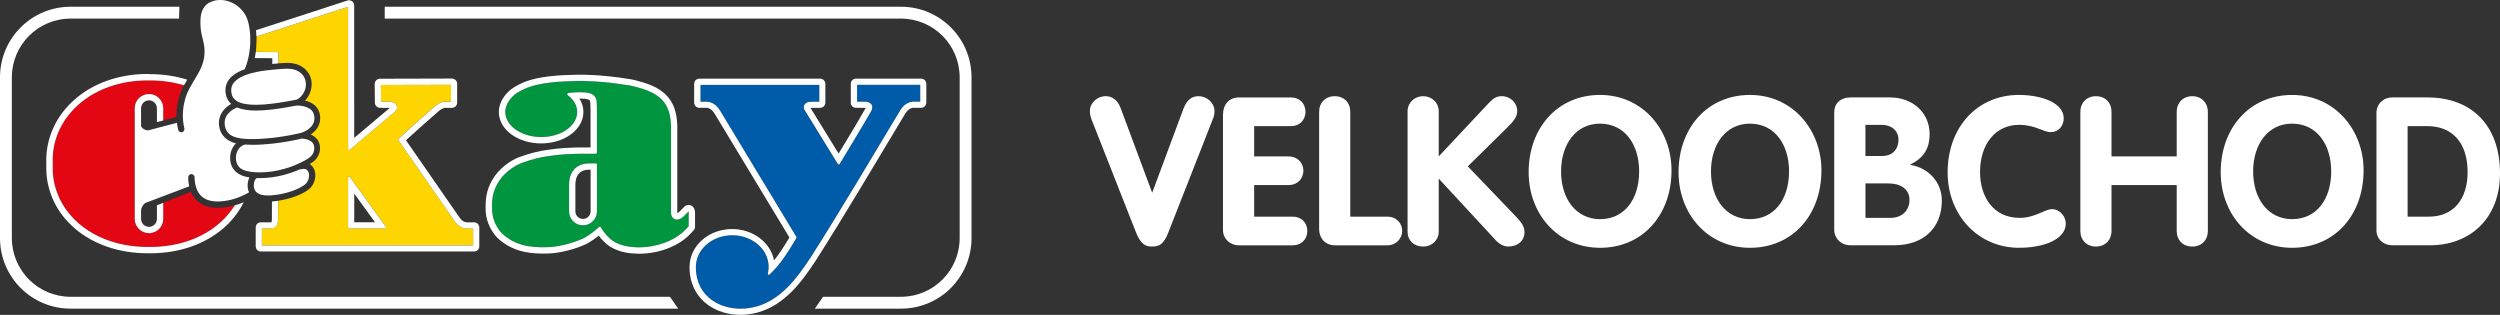 <?xml version="1.0" encoding="UTF-8"?>
<svg id="Vrstva_2" xmlns="http://www.w3.org/2000/svg" viewBox="0 0 866.86 109.18">
  <rect x="0" y="0" width="866.86" height="109.18" fill="#333333" stroke="none"/>
  <defs>
    <style>
      .cls-1 {
        fill: #fff;
      }

      .cls-2 {
        fill: #e30613;
      }

      .cls-3 {
        fill: #009640;
      }

      .cls-4 {
        fill: #005ca9;
      }

      .cls-5 {
        fill: #ffd500;
      }
    </style>
  </defs>
  <g id="Vrstva_1-2" data-name="Vrstva_1">
    <g>
      <g>
        <path class="cls-3" d="M238.8,73.5c-.01-.07-.03-.14-.05-.19-.06.06-.14.15-.23.23-.34.35-.84.87-1.37,1.38-.02.02-.03.03-.05.05-.08.08-.15.15-.23.23,0,0,0,0,0,0,0,0,0,0,0,0-.04.04-.09.07-.14.08-.24.21-.49.38-.74.51-.4.21-.82.32-1.23.32-.14,0-.28-.01-.42-.04-.59-.12-1.09-.5-1.39-1.08-.15-.3-.26-.65-.28-1.04v-30.58c-.07-1.29-.19-2.56-.5-3.83-.18-.74-.43-1.48-.77-2.23-1.04-2.23-2.63-3.71-4.52-4.79-1.37-.78-2.89-1.37-4.49-1.87-1.12-.32-2.2-.64-3.28-.88-.34-.07-.68-.14-1.02-.2-1.55-.25-3.1-.47-4.65-.67-1.59-.2-3.18-.37-4.77-.51-1.89-.16-3.77-.26-5.65-.3-.1,0-.2,0-.29-.01-.08,0-.16,0-.23-.01h-1.18s-.08,0-.12,0c-.02,0-.04,0-.06,0h-1.05c-3.18.06-6.35.17-9.51.57-1.37.18-2.74.38-4.12.68-1.24.27-2.47.62-3.7,1.1-.36.14-1.12.47-1.96.9-.67.34-1.38.74-1.96,1.16,0,0-.02.01-.02.02,0,0-.02.01-.02.02-.08.06-.16.11-.23.17-.75.6-1.38,1.26-1.9,2.01h0c-.09.12-.17.24-.25.37-.03.04-.04.06-.05.06h0s-.02.03-.03.05c-.07.1-.14.2-.2.29-.02.02-.03.04-.04.07-.05.07-.09.15-.13.24-.05.11-.11.24-.16.4-.39.84-.61,1.72-.61,2.63,0,1.22.36,2.39,1.03,3.46.62.99,1.49,1.89,2.58,2.66.95.67,2.07,1.24,3.3,1.67,1.67.59,3.56.92,5.57.92,2.15,0,4.18-.38,5.94-1.05,1.08-.41,2.07-.93,2.93-1.54,1.22-.87,2.17-1.9,2.79-3.03.36-.67.61-1.37.73-2.1.05-.32.08-.65.08-.98,0-.47-.06-.92-.16-1.37-.11-.49-.29-.97-.52-1.44-.57-1.14-1.47-2.17-2.63-3.06-.09-.07-.14-.17-.15-.27,0,0,0-.02,0-.03,0,0,0,0,0,0,0-.04,0-.07.01-.11,0-.03.02-.06.04-.09.02-.03.04-.06.07-.09,0,0,0-.01.01-.02,0,0,0,0,.01,0,.05-.05.12-.08.19-.09.05,0,.1-.02.15-.02.23-.03.39-.05.39-.05.29-.03.93-.1,1.72-.15.54-.03,1.14-.06,1.78-.06s1.24.02,1.85.08c.61.06,1.19.16,1.72.32.29.09.54.2.76.33,1.36.78,1.53,2.2,1.55,3.23,0,.09,0,.18,0,.26.02.67.03,1.04.04,1.43,0,.19,0,.39,0,.62v14.66c0,.07-.03.14-.06.2-.02.03-.03.06-.06.08-.01.02-.03.02-.05.03-.07.05-.15.08-.23.08-1.17,0-2.35,0-3.52,0-2.35,0-4.72.02-7.08.19-1.69.1-3.41.29-5.12.54-.28.04-.56.08-.84.12-2.34.3-5.57,1.03-9.24,2.39-.91.34-2.03.91-3.18,1.7-1.85,1.26-3.78,3.07-5.03,5.3-1.56,2.78-1.98,4.83-1.99,8.42v.1s0,.1,0,.15c0,.51.03,1.02.09,1.53.21,1.79.78,3.59,1.94,5.38.21.34.43.63.65.93.59.75,1.34,1.45,2.31,2.16.44.32.93.65,1.48,1,.58.34,1.18.63,1.77.88.2.09.41.17.61.25.55.22,1.11.4,1.65.57,1.41.39,2.84.6,4.29.72.72.06,1.43.09,2.15.11.71,0,1.42,0,2.1-.02.41,0,.81-.02,1.2-.04,1.73-.12,3.8-.5,5.85-1.04,1.94-.51,3.87-1.17,5.47-1.92.05-.02.09-.04.13-.06,0,0,.02,0,.03-.01.15-.08.29-.16.43-.23.18-.1.36-.2.51-.3,1.56-.95,3.06-2.08,4.46-3.39.07-.07.17-.11.27-.11.02,0,.04,0,.06,0h0c.12.02.22.08.28.18h0c1.17,1.96,2.6,3.66,4.34,4.82.46.3.95.56,1.44.78.4.18.8.34,1.21.48,1.97.66,4.09.87,6.18.91,2.98,0,6.02-.52,8.83-1.54,1.02-.37,2.02-.81,2.96-1.31.55-.29,1.15-.64,1.75-1.05,0,0,.02-.01.02-.02,0,0,.01,0,.02-.01,1.38-.91,2.62-2.1,3.76-3.42v-4.73c0-.07,0-.14-.02-.2M206.99,73.28c0,2.67-2.16,4.83-4.83,4.83-.33,0-.66-.03-.98-.1-.06-.01-.11-.03-.17-.04-.1-.02-.2-.05-.29-.08-.86-.27-1.62-.77-2.19-1.43-.75-.85-1.2-1.96-1.2-3.18v-9.13c0-2.92.99-4.83,2.34-5.97.22-.19.46-.35.7-.5,1.19-.74,2.51-1.01,3.59-1.01l2.65-.03c.1,0,.2.04.28.11.03.03.05.07.07.11.03.05.04.11.04.18v16.23ZM208,36.92h.06-.06Z"/>
        <polygon class="cls-3" points="238.75 73.13 238.75 73.13 238.6 72.99 238.64 73.03 238.75 73.13"/>
        <path class="cls-2" d="M78.01,71.89c-.88.11-1.73.17-2.53.17-2.9,0-5.23-.75-6.95-2.25-1.09-.95-1.83-2.1-2.33-3.3l-9.61,3.82v5.58c0,2.72-2.21,4.94-4.94,4.94-2.73,0-4.94-2.22-4.94-4.94v-38.37c0-2.73,2.21-4.94,4.94-4.94s4.94,2.21,4.94,4.94v4.23l4.57-1.22s.01,0,.03,0c-.02-.95.02-1.92.13-2.9.31-2.87,1.17-5.66,2.48-8.06.01-.02.02-.04.03-.06-3.58-1.08-7.5-1.67-11.7-1.68-.11,0-.23,0-.35,0h-.24c-.12,0-.23,0-.35,0-4.81,0-9.26.78-13.24,2.18-3.53,1.24-6.68,2.97-9.38,5.09,0,0,0,0-.01,0-.12.1-.25.19-.37.29-.15.12-.3.25-.45.38,0,0-.02.02-.03.03-.18.15-.35.3-.52.45l-.02.02-.22.2-.05.05c-.07.07-.15.13-.22.2,0,0-.02.02-.03.02-.08.08-.16.15-.24.23l-.04.04c-.06.06-.13.12-.19.19-.02.02-.04.04-.07.06-.06.06-.12.12-.18.18-.02.02-.03.03-.05.05-.07.08-.15.15-.22.23l-.06.06c-.06.06-.11.11-.16.17-.03.03-.05.05-.08.08-.05.06-.1.11-.15.16-.02.02-.04.05-.07.07-.07.07-.14.15-.2.22-.02.03-.05.05-.07.08-.05.05-.09.1-.14.16l-.09.1s-.09.1-.13.15c-.03.03-.05.06-.08.09-.06.07-.13.15-.19.22l-.08.1s-.08.1-.12.14c-.03.04-.06.07-.09.11-.04.05-.07.09-.11.14-.03.04-.06.07-.09.11-.06.07-.11.15-.17.22-.03.04-.06.07-.09.11-.03.04-.07.09-.1.13l-.09.12s-.06.08-.09.13c-.03.04-.06.08-.09.12-.05.07-.11.15-.16.22-.03.04-.06.08-.09.13-.03.04-.06.08-.09.12-.03.04-.06.09-.09.13-.03.04-.06.08-.08.12-.03.04-.06.09-.09.13-.04.06-.08.11-.11.17-.04.06-.08.13-.12.19-.02.04-.05.08-.08.12-.03.05-.06.09-.09.14-.02.04-.05.08-.07.12-.03.05-.06.1-.09.14-.03.05-.06.09-.08.14-.05.08-.09.16-.14.23-.02.04-.04.08-.07.12l-.09.15s-.04.08-.06.12c-.03.05-.06.1-.08.15-.02.04-.05.08-.07.12-.05.08-.09.17-.14.25-.02.04-.04.08-.06.12-.03.05-.05.1-.08.15-.02.04-.04.08-.06.12-.02.05-.05.1-.08.15-.02.04-.04.09-.07.13-.04.08-.08.17-.12.25-.02.04-.04.08-.06.12-.02.05-.05.1-.07.15-.02.04-.04.08-.06.13-.02.05-.05.1-.07.15-.02.05-.04.1-.07.15-.03.08-.07.16-.1.24-.02.04-.04.09-.06.13-.02.05-.04.1-.06.15-.02.05-.04.09-.06.13-.02.05-.04.1-.06.15-.02.06-.05.12-.07.17-.03.07-.06.14-.08.21-.02.05-.04.1-.06.15-.02.05-.04.1-.05.14-.02.05-.04.1-.05.15-.02.05-.03.09-.05.14l-.07.2c-.02.06-.04.12-.06.18-.02.06-.04.11-.06.17-.02.05-.03.09-.05.14-.02.05-.04.11-.05.16l-.04.13c-.03.08-.05.16-.07.24-.01.05-.03.09-.04.14-.02.06-.04.13-.06.19-.01.04-.02.09-.04.13-.02.06-.03.12-.05.18-.01.04-.02.08-.03.12-.02.09-.05.18-.07.27l-.02.09c-.02.07-.04.15-.06.22,0,.04-.02.08-.03.12-.02.06-.03.13-.05.2,0,.04-.02.07-.02.11-.02.1-.04.19-.06.29,0,.02,0,.04-.01.05-.02.08-.03.17-.05.25,0,.03-.01.07-.02.1-.02.07-.03.15-.04.22,0,.03-.01.06-.02.09-.02.1-.04.2-.06.31,0,0,0,.01,0,.02-.02.1-.03.19-.05.29,0,.03,0,.06-.01.09-.01.08-.02.16-.04.24,0,.03,0,.05-.01.08-.03.21-.06.42-.08.64,0,.02,0,.05,0,.07,0,.09-.02.18-.03.27,0,.02,0,.04,0,.06-.02.22-.04.44-.06.66,0,.02,0,.03,0,.05,0,.1-.01.19-.02.29,0,.02,0,.03,0,.05-.01.23-.02.45-.03.68,0,.01,0,.02,0,.03,0,.11,0,.21,0,.32v.03c0,.11,0,.23,0,.35,0,.11,0,.22,0,.33,0,.31.01.63.03.96-.02.32-.02.63-.03.94,0,.1,0,.21,0,.31,0,.83.04,1.65.13,2.47h0c.01.11.02.22.03.33,0,0,0,.01,0,.02.01.1.02.21.04.31,0,.01,0,.02,0,.04.01.1.03.2.04.3,0,.02,0,.03,0,.05.01.09.03.19.04.28,0,.02,0,.04,0,.06l.05.27s0,.05.01.08c.02.09.03.17.05.26,0,.03,0,.06.02.08.02.08.03.17.05.25,0,.03.01.06.02.09.02.08.03.16.05.24,0,.03.02.07.02.1.02.08.03.15.05.23l.02.11c.02.07.03.15.05.22,0,.04.02.08.03.12.02.07.04.14.06.22,0,.04.02.08.03.12.02.07.04.14.06.21.01.04.02.09.03.13.02.07.04.13.06.2.01.04.02.09.04.13.02.06.04.13.06.19.02.05.03.09.04.14.02.06.04.12.06.19.02.05.03.1.05.15.02.06.04.12.06.18.02.05.03.1.05.15.02.06.04.12.06.18.02.05.04.1.05.15.02.06.04.11.06.17l.06.16c.02.05.04.11.06.16s.04.11.06.16c.02.05.04.11.06.16.02.05.04.11.07.16.02.05.04.1.06.15.02.06.05.11.07.17.02.05.04.1.06.15.02.06.05.11.07.17.02.05.04.1.06.15.02.06.05.11.08.17.02.05.04.1.06.14.03.06.05.11.08.17.02.05.04.09.06.14.03.06.06.11.08.17l.04.09c4.79,9.75,15.99,16.53,30.43,16.54.15,0,.31,0,.46,0h.01c.15,0,.31,0,.46,0,13.37,0,23.96-5.82,29.25-14.41-1.03.29-2.16.53-3.37.69"/>
        <path class="cls-5" d="M161.85,79.23c-.42,0-2.72-.15-4.4-2.81-.01-.02-.02-.03-.03-.04l-19.28-27.8c-.1-.14-.08-.32.04-.44,0,0,5.65-5.26,12.45-11.13h0s0-.01.01-.02c1.15-1.02,2.17-1.44,2.83-1.62.44-.11.71-.12.75-.12h2.17v-5.88h-2.11s-.01,0-.02,0c-.01,0-.03,0-.04,0l-15.77.04-6.37.02.05,5.84s0,0,.01,0c.01,0,.02,0,.03,0,.23,0,.57,0,.95,0,.46,0,.99,0,1.52,0,.11,0,.22,0,.36,0,1.07,0,1.86.3,2.33.91.22.3.34.67.34,1.05,0,.46-.17.95-.57,1.34,0,0-.02.02-.02.02-.01.01-.02.02-.04.04-.58.49-1.26,1.07-2.08,1.76-2.69,2.27-6.86,5.78-13.7,11.54-.02.02-.05.04-.08.05-.01,0-.02,0-.04.01-.02,0-.03.01-.05.01,0,0-.02,0-.03,0-.05,0-.11,0-.16-.03-.09-.04-.16-.12-.18-.21,0-.03,0-.05,0-.08,0,0,0,0,0-.01h0V2.34l-7.22,2.35h0l-13.36,4.35h0s-.25.08-.64.21c-.18.06-.4.13-.64.21-.13.04-.27.09-.42.14-.11.03-.23.07-.35.11-.35.11-.74.24-1.14.37-.27.09-.55.18-.83.27-.42.14-.86.28-1.31.42-.41.13-.82.26-1.23.4-.59.19-1.17.38-1.72.56-.15.05-.3.1-.45.14-.19.06-.37.12-.54.18-.3.1-.58.19-.85.27-.13.04-.25.08-.37.12-.2.07-.39.13-.57.18-.03.01-.07.02-.1.03.01.34-.07,3.94-.26,5.33,1.75,0,6.75.06,6.8.06h1.06s0,3.92,0,3.92c1.01-.08,2.05-.14,2.98-.14.58,0,1.12.02,1.61.08,3.44.38,6.73,2.92,6.9,6.99,0,.11,0,.22,0,.33-.03,2.42-1.06,4.36-2.32,5.66.46.11.96.26,1.46.46,1.68.67,3.49,2.17,3.77,4.79.03.28.05.56.05.83,0,2.58-1.49,4.38-2.94,5.43-.13.09-.26.18-.38.26,1.46.58,3.14,1.93,3.25,4.33.01.13.01.25.01.37,0,2.24-1.13,3.7-2.11,4.56.01.01-1.02.7-1.46,1,.63.38,1.14.94,1.49,1.68.51,1.08.6,2.47.26,3.8-.36,1.39-1.14,2.59-2.21,3.37-2.22,1.63-5.03,2.6-7,3.13-1.14.3-2.32.54-3.48.72v.25h0l-.02,5.09h0v1.23s-.01.04-.02.06c0,0,0,.02,0,.03,0,.18-.02.35-.03.52-.04.39-.12.74-.26,1.06-.08.19-.19.36-.32.52-.16.19-.36.35-.59.48-.42.23-.94.34-1.56.34-.37,0-.74,0-1.11,0h-1.04c-.27,0-.51,0-.68,0v5.86h73.26s0-5.85,0-5.85h-2.22ZM133.84,79.02s-.06.08-.1.11c-.06.04-.13.07-.2.07-3.34,0-9.5,0-12.5,0-.09,0-.17-.04-.24-.1-.05-.05-.07-.11-.08-.18,0-.02-.01-.04-.01-.06h0v-17.3c0-.14.09-.28.23-.32.14-.04.29,0,.38.13l12.5,17.3c.05.07.07.15.06.23,0,.04-.01.08-.03.12"/>
        <path class="cls-4" d="M319.06,29.41h-21.91v5.87h0c.22,0,.53,0,.89,0,.54,0,1.18,0,1.79,0,1.34,0,2.42.57,2.56,1.67,0,0,0,0,0,0,0,.06.01.13.01.2,0,0,0,.02,0,.03h0c0,.38-.11.79-.32,1.26t0,0c-.03.05-.06.11-.09.16-.01.02-.03.05-.04.07l-.02.03c-.67,1.2-1.64,2.86-2.73,4.7-3.46,5.85-8.13,13.47-8.13,13.47-.06.1-.17.16-.29.16-.1,0-.19-.05-.26-.12-.01-.01-.02-.02-.03-.04l-5.73-9.3-5.97-9.69-.04-.09c-.04-.18-.06-.35-.07-.52,0-.03,0-.06,0-.09h0c0-.46.15-.84.42-1.14.46-.51,1.24-.77,2.15-.77.61,0,1.26,0,1.8,0,.4,0,.78,0,1.01,0v-5.86h-41.22v5.85h2.29c.28,0,.98.08,1.81.48.8.39,1.72,1.08,2.52,2.33.02.02.04.04.05.06,0,0,0,0,0,0l7.91,13.1,18.7,30.94c.03.05.05.11.05.18,0,.06-.02.12-.05.17-2.65,4.4-5.43,9.11-9.36,12.69-.11.1-.27.11-.4.04-.13-.08-.19-.23-.15-.37.03-.11.05-.21.07-.32.14-.66.23-1.33.23-2.02,0-1.66-.44-3.24-1.2-4.66-.01-.03-.03-.05-.04-.08-.01-.03-.03-.05-.04-.08-1.23-2.18-3.27-3.97-5.79-5.04-1.67-.71-3.56-1.12-5.55-1.12-7.01,0-12.62,4.95-12.63,10.98,0,.04.01.13.01.25v.21c0,.33.01.66.04,1,.02.29.05.59.09.89.3,2.26,1.07,4.21,2.17,5.85.61.9,1.32,1.71,2.12,2.42,2.66,2.37,6.25,3.66,10.06,3.86.34.02.69.03,1.04.03h.03c1.76,0,3.55-.24,5.28-.71,8.74-2.4,14.28-9.94,19.06-17.23,9.28-14.51,22.16-36.17,31.04-50.99,1.1-1.78,2.47-2.46,3.41-2.71.5-.14.88-.16,1.03-.15h2.42v-5.85Z"/>
        <path class="cls-1" d="M285.78,36.78s-.02.01-.02.02c0,0,0,0,0,0,.01,0,.02-.02.03-.03"/>
        <path class="cls-1" d="M286.03,36.42s0,0,0-.01c0,0,0,.01-.01.02-.01.02-.02.04-.03.07,0-.03.02-.05.04-.07"/>
        <path class="cls-1" d="M314.03,39.22c1.21-1.92,2.56-1.8,2.61-1.84h0s.05,0,.05,0h2.7c.47,0,.93-.19,1.27-.53.33-.34.53-.79.53-1.27v-6.52c0-.47-.19-.93-.53-1.27-.34-.33-.8-.52-1.27-.52h-22.59c-.47,0-.94.19-1.27.52-.33.34-.52.8-.52,1.27v6.29c-.01.08-.02.16-.02.23,0,.68.37,1.14.58,1.32.44.36.58.35.7.4.36.09.34.06.42.07.31.02.71.02,1.34.02.54,0,1.19,0,1.8,0,.14,0,.27,0,.36.02,0,.01-.01.03-.02.04-1.31,2.37-4.03,6.93-6.42,10.89-1.12,1.86-2.17,3.58-2.97,4.9l-9.76-15.85c.07,0,.15-.01.23,0,.6,0,1.24,0,1.8,0,.39,0,.73,0,.99,0,.13,0,.24,0,.34,0,.05,0,.1,0,.19-.01.01,0,.02,0,.03,0h-.04c.15-.01.29-.05.43-.1-.02.01-.04.02-.06.03.06-.02.14-.05.26-.11.08-.04.18-.09.31-.2.08-.06.15-.13.21-.2.09-.09.18-.22.27-.38.13-.26.21-.54.21-.84v-6.52c0-.47-.19-.93-.53-1.27-.33-.33-.8-.52-1.27-.52h-41.89c-.48,0-.94.19-1.27.52-.33.34-.53.8-.53,1.27v6.52c0,.47.19.94.53,1.27.33.34.8.53,1.27.53h2.61c.11.03,1.39,0,2.56,1.86.03.05.07.1.11.15l25.95,42.95c-1.66,2.76-3.37,5.52-5.33,7.96-1.21-6.31-7.38-10.88-14.54-10.89-7.98.01-14.72,5.67-14.76,13.11,0,.13,0,.22,0,.26h0c0,.07,0,.13,0,.19,0,.69.04,1.42.15,2.18.6,4.58,2.95,8.19,6.17,10.52,3.21,2.35,7.24,3.49,11.34,3.49,1.96,0,3.94-.26,5.87-.78,9.68-2.7,15.46-10.81,20.29-18.12,9.32-14.59,22.2-36.25,31.09-51.06M262.11,106.34c-1.74.47-3.52.7-5.28.71h-.02c-.35,0-.7-.01-1.04-.03-3.81-.2-7.4-1.5-10.06-3.86-.8-.71-1.51-1.52-2.12-2.42-1.11-1.63-1.87-3.58-2.17-5.85-.04-.3-.07-.6-.09-.89-.02-.34-.04-.68-.04-1v-.21c0-.12-.01-.2-.01-.25.01-6.03,5.62-10.98,12.63-10.98,2,0,3.88.4,5.55,1.12,2.52,1.08,4.56,2.86,5.79,5.04.01.03.03.05.04.08.02.03.03.05.04.08.77,1.42,1.2,3,1.2,4.66,0,.69-.08,1.37-.23,2.02-.02.11-.04.21-.07.32-.04.15.03.29.15.37.13.08.29.06.4-.04,3.93-3.57,6.71-8.28,9.37-12.69.03-.05.05-.11.05-.17s-.02-.12-.05-.17l-18.7-30.94-7.91-13.1s0,0,0,0c-.01-.02-.03-.05-.05-.06-.79-1.25-1.71-1.95-2.51-2.33-.83-.4-1.53-.47-1.81-.48h-2.29v-5.85h41.22v5.86h0c-.24,0-.61.01-1.01.01-.55,0-1.2,0-1.8,0-.91,0-1.7.26-2.15.77-.26.3-.42.67-.42,1.13,0,.03,0,.06,0,.09,0,.17.03.34.07.52l.04.09,5.97,9.69,5.73,9.3s.02.02.03.03c.06.08.16.12.26.12.12,0,.23-.06.29-.16,0,0,4.66-7.61,8.12-13.47,1.09-1.84,2.06-3.5,2.73-4.7l.02-.03s.03-.05.04-.07c.03-.05.06-.11.09-.16.21-.47.32-.88.32-1.26,0-.01,0-.02,0-.03,0-.07,0-.13-.01-.2,0,0,0,0,0,0-.14-1.1-1.22-1.67-2.56-1.67-.62,0-1.26,0-1.79,0-.36,0-.67,0-.89,0h0s0,0,0,0v-5.87h0s21.91,0,21.91,0h0v5.85h-2.42c-.15,0-.53.02-1.03.15-.94.26-2.31.94-3.41,2.72-8.88,14.81-21.76,36.47-31.04,50.99-4.78,7.28-10.32,14.83-19.06,17.23"/>
        <path class="cls-1" d="M284.68,37.37c.08,0,.18-.03.3-.06-.05.01-.1.02-.13.03-.08.02-.13.03-.17.03"/>
        <path class="cls-1" d="M312.42,2.34h-179.02v4.11h179.02c11.24.02,20.32,9.11,20.34,20.35v55.76c-.02,11.24-9.11,20.33-20.35,20.35h-27.01l-2.86,4.11h29.88c13.51,0,24.45-10.95,24.45-24.46V26.8c0-13.51-10.94-24.46-24.45-24.46"/>
        <path class="cls-1" d="M24.46,102.91c-11.24-.02-20.33-9.11-20.35-20.35V26.8c.02-11.24,9.11-20.34,20.35-20.35h37.63l.12-4.11H24.46C10.95,2.34,0,13.29,0,26.8v55.76c0,13.51,10.95,24.46,24.46,24.46h210.7l-2.85-4.11H24.46Z"/>
        <path class="cls-1" d="M206.87,56.76c-.08-.08-.18-.11-.28-.11l-2.65.03c-1.08,0-2.4.27-3.59,1.01-.24.15-.47.31-.7.5-1.34,1.14-2.34,3.05-2.33,5.97v9.13c0,1.22.46,2.33,1.2,3.18.58.66,1.33,1.17,2.19,1.43.1.03.19.05.29.07.06.01.11.03.17.04.32.06.64.1.98.1,2.67,0,4.83-2.17,4.83-4.83v-16.23c0-.06-.02-.12-.04-.18-.02-.04-.04-.08-.07-.11M199.51,73.28v-9.13c.02-2.45.75-3.58,1.56-4.3.81-.71,1.96-.99,2.85-.99h.87s0,14.41,0,14.41c0,1.46-1.18,2.64-2.64,2.65-1.46,0-2.64-1.19-2.65-2.65"/>
        <path class="cls-1" d="M241,78.58v-4.87c0-.51-.09-.99-.36-1.49-.24-.45-.79-1.14-1.88-1.17-.65,0-1.25.34-1.55.71-.21.23-.91.94-1.61,1.63-.09.06-.17.13-.26.2-.22.21-.4.29-.5.33,0-.01,0-.03,0-.04v-30.61c-.12-2.11-.36-4.43-1.46-6.85-2.19-4.68-6.41-6.62-10.36-7.84-1.5-.43-2.98-.88-4.6-1.14-5.08-.82-10.24-1.4-15.38-1.51-.11,0-.28-.02-.52-.02h-2.46c-3.24.06-6.49.17-9.78.58-2.65.35-5.48.79-8.34,1.92-.83.34-3.08,1.29-4.75,2.58-.91.71-1.7,1.54-2.35,2.47-.07.1-.15.22-.25.37-.01.02-.03.04-.05.07h0c-.08.12-.19.27-.31.46-.24.36-.38.71-.49,1.01-.47,1.05-.77,2.22-.77,3.46,0,3.23,1.86,6.02,4.53,7.9,2.68,1.89,6.24,2.99,10.13,3,3.9,0,7.46-1.11,10.14-3,2.66-1.88,4.52-4.67,4.53-7.9,0-1.7-.52-3.28-1.4-4.66.04,0,.09,0,.13,0,1.11,0,2.27.1,2.91.31.53.19.5.26.6.42.09.17.16.58.18,1.15.04,1.18.05,1.45.05,2.21v12.86c-.57,0-1.15,0-1.72,0-2.37,0-4.79.02-7.23.19-2.03.12-4.12.37-6.14.68-2.48.32-5.85,1.09-9.67,2.5-2.85,1.08-6.93,3.73-9.36,7.98-1.74,3.05-2.29,5.76-2.27,9.49,0,.06,0,.15,0,.26,0,2.62.65,5.43,2.38,8.08.25.41.52.77.74,1.06,1.1,1.41,2.52,2.54,4.39,3.7l.05.03c1.51.87,3.05,1.46,4.49,1.9,2.42.68,4.77.86,7.04.93,1.18,0,2.34,0,3.49-.06,3.75-.27,8.5-1.49,12.11-3.15.06-.03.14-.07.25-.12.36-.2.73-.39,1.11-.63,1.08-.66,2.15-1.41,3.19-2.25,1.07,1.44,2.33,2.74,3.83,3.74,3.19,2.04,6.77,2.46,10,2.53,4.44,0,8.95-1.02,12.86-3.1.61-.33,1.29-.72,1.97-1.18,1.64-1.08,3.05-2.47,4.31-3.94.28-.33.43-.74.43-1.16M238.77,73.13h0s-.13-.11-.13-.11l-.04-.04-.04-.04.21.19ZM238.81,78.43h0c-1.14,1.32-2.38,2.51-3.76,3.42,0,0-.01,0-.02.01l-.02.02c-.61.41-1.21.76-1.75,1.05-.95.5-1.94.94-2.96,1.31-2.81,1.02-5.85,1.54-8.83,1.54-2.09-.04-4.21-.25-6.18-.91-.41-.14-.82-.3-1.21-.48-.5-.23-.98-.48-1.44-.78-1.74-1.16-3.17-2.86-4.34-4.81,0,0,0,0,0,0-.06-.1-.16-.17-.28-.18-.02,0-.04,0-.06,0-.1,0-.19.04-.26.11-1.39,1.3-2.9,2.44-4.46,3.39-.15.1-.33.2-.51.3-.14.08-.28.15-.43.23,0,0-.02,0-.03.01-.04.02-.08.04-.13.06-1.6.74-3.53,1.4-5.47,1.92-2.05.54-4.12.92-5.85,1.04-.39.02-.8.03-1.2.04-.69.01-1.39.02-2.1.02-.72-.02-1.44-.06-2.15-.11-1.45-.12-2.89-.33-4.29-.72-.54-.17-1.1-.36-1.65-.57-.2-.08-.41-.16-.61-.25-.6-.26-1.19-.55-1.77-.88-.55-.34-1.03-.67-1.48-1-.97-.71-1.72-1.41-2.31-2.16-.22-.29-.44-.59-.65-.93-1.16-1.79-1.73-3.59-1.94-5.38-.06-.51-.09-1.02-.09-1.53,0-.05,0-.1,0-.15,0-.03,0-.06,0-.1,0-3.59.43-5.63,1.99-8.42,1.25-2.23,3.18-4.03,5.03-5.3,1.15-.78,2.27-1.36,3.18-1.7,3.67-1.36,6.9-2.09,9.24-2.39.28-.04.56-.08.84-.12,1.71-.24,3.43-.44,5.12-.54,2.36-.16,4.72-.19,7.08-.19,1.18,0,2.35,0,3.52,0,.08,0,.16-.03.23-.08.02-.01.03-.02.05-.03.02-.02.04-.05.05-.08.04-.06.06-.13.06-.19v-14.66c0-.24,0-.43,0-.62,0-.39-.02-.76-.04-1.43,0-.08,0-.17,0-.26-.03-1.02-.19-2.44-1.55-3.23-.22-.13-.47-.24-.76-.33-.52-.16-1.11-.26-1.72-.32-.61-.06-1.24-.08-1.85-.08s-1.24.02-1.78.06c-.8.05-1.43.11-1.72.14,0,0-.16.02-.39.05-.05,0-.09.01-.15.02-.07,0-.14.04-.19.09,0,0,0,0-.01,0,0,0,0,0-.01.02-.03.02-.05.06-.07.09-.02.03-.03.06-.04.09,0,.04-.01.07-.01.11h0s0,.02,0,.03c.01.11.06.2.15.27,1.16.89,2.06,1.92,2.63,3.06.23.46.4.94.52,1.44.1.45.16.91.16,1.37,0,.33-.03.66-.08.98-.12.73-.36,1.43-.73,2.1-.62,1.13-1.57,2.16-2.79,3.03-.86.61-1.84,1.13-2.93,1.54-1.76.67-3.79,1.05-5.94,1.05-2,0-3.89-.33-5.57-.92-1.23-.43-2.34-1-3.3-1.67-1.09-.77-1.96-1.67-2.58-2.66-.66-1.06-1.03-2.23-1.03-3.45,0-.91.22-1.79.61-2.63.05-.15.1-.29.16-.4.04-.09.09-.17.13-.24.01-.02.03-.05.04-.07.06-.1.13-.19.2-.29.01-.02.02-.03.03-.04h0s.02-.03.05-.07c.08-.13.16-.24.25-.37h0c.52-.75,1.15-1.42,1.9-2.01.07-.06.15-.11.23-.17,0,0,.01-.01.02-.02,0,0,.02-.01.02-.02.58-.41,1.29-.82,1.96-1.16.84-.43,1.61-.76,1.96-.9,1.23-.48,2.46-.83,3.7-1.1,1.38-.3,2.75-.51,4.12-.68,3.16-.4,6.33-.51,9.51-.57h1.05s.04,0,.06,0c.04,0,.09,0,.12,0h1.18c.07,0,.15,0,.23.01.09,0,.19,0,.29.01,1.88.04,3.76.15,5.65.3,1.59.13,3.18.31,4.77.51,1.55.2,3.1.42,4.65.67.34.06.68.12,1.02.2,1.08.24,2.16.56,3.28.88,1.6.5,3.12,1.08,4.49,1.87,1.89,1.09,3.48,2.57,4.52,4.79.34.75.59,1.49.77,2.23.31,1.27.43,2.54.5,3.83v30.58c.03.39.13.74.28,1.04.3.58.8.96,1.39,1.08.14.03.28.04.42.04.4,0,.82-.11,1.23-.32.25-.13.5-.3.74-.51.05-.02.1-.05.14-.08h0s0,0,0,0c.08-.07.15-.15.23-.23.02-.02.03-.03.05-.05.53-.52,1.03-1.03,1.37-1.38.09-.09.16-.17.22-.24t0,0s.04.11.05.19c.01.06.02.12.02.2v4.73Z"/>
        <path class="cls-1" d="M51.66,25.65c-.15,0-.31,0-.47,0-10.16,0-18.93,3.31-25.18,8.74-6.25,5.41-9.98,12.98-9.97,21.26,0,.44.01.86.03,1.27-.02.41-.03.83-.03,1.27,0,8.28,3.72,15.77,9.98,21.09,6.26,5.33,15.03,8.54,25.17,8.54.16,0,.31,0,.47,0,.15,0,.31,0,.47,0,10.15,0,18.91-3.21,25.17-8.54,3.05-2.59,5.5-5.7,7.21-9.17-.9.39-1.95.78-3.13,1.11-5.3,8.59-15.89,14.41-29.25,14.41-.15,0-.31,0-.46,0h-.01c-.15,0-.31,0-.46,0-14.44,0-25.65-6.79-30.43-16.54h0s-.03-.06-.04-.09c-.03-.06-.06-.12-.08-.17-.02-.05-.04-.09-.06-.14-.03-.06-.05-.11-.08-.17-.02-.05-.04-.1-.06-.14-.03-.06-.05-.11-.08-.17-.02-.05-.04-.1-.06-.15-.02-.06-.05-.11-.07-.17-.02-.05-.04-.1-.06-.15-.02-.06-.05-.11-.07-.17-.02-.05-.04-.1-.06-.15-.02-.06-.04-.11-.07-.16-.02-.05-.04-.11-.06-.16-.02-.05-.04-.11-.06-.16-.02-.06-.04-.11-.06-.16-.02-.05-.04-.11-.06-.16-.02-.06-.04-.11-.06-.17-.02-.05-.04-.1-.05-.15-.02-.06-.04-.12-.06-.18-.02-.05-.03-.1-.05-.15-.02-.06-.04-.12-.06-.18-.02-.05-.03-.1-.05-.14-.02-.06-.04-.13-.06-.19-.01-.05-.03-.09-.04-.14-.02-.06-.04-.13-.06-.19-.01-.04-.03-.09-.04-.13-.02-.07-.04-.13-.06-.2-.01-.04-.02-.09-.03-.13-.02-.07-.04-.14-.06-.21,0-.04-.02-.08-.03-.12-.02-.07-.04-.14-.06-.22,0-.04-.02-.08-.03-.12-.02-.07-.04-.15-.05-.22l-.02-.11c-.02-.08-.03-.15-.05-.23,0-.03-.01-.07-.02-.1-.02-.08-.03-.16-.05-.24,0-.03-.01-.06-.02-.09-.02-.08-.03-.17-.05-.25,0-.03-.01-.06-.02-.08-.02-.09-.03-.17-.05-.26,0-.02,0-.05-.01-.07l-.05-.27s0-.04,0-.06c-.01-.09-.03-.19-.04-.28,0-.02,0-.04,0-.05-.01-.1-.03-.2-.04-.29,0-.01,0-.03,0-.04-.01-.1-.02-.21-.04-.31,0,0,0-.01,0-.02-.01-.11-.02-.22-.04-.33h0c-.08-.81-.12-1.64-.12-2.47,0-.11,0-.21,0-.31,0-.31.01-.63.03-.94-.02-.34-.02-.65-.03-.96,0-.11,0-.22,0-.32,0-.12,0-.23,0-.35v-.03c0-.11,0-.21,0-.32,0-.01,0-.02,0-.03,0-.23.02-.45.03-.68,0-.02,0-.03,0-.05,0-.1.01-.19.02-.29,0-.02,0-.03,0-.05.02-.22.03-.44.06-.66,0-.02,0-.04,0-.06,0-.09.02-.18.03-.27,0-.02,0-.05,0-.07.02-.21.05-.43.08-.64,0-.03,0-.05.01-.08.01-.08.02-.16.04-.24,0-.03,0-.06.01-.09.02-.1.03-.19.05-.29,0,0,0-.01,0-.02.02-.1.04-.2.05-.31,0-.03.01-.06.02-.09.01-.07.03-.15.04-.22,0-.03.01-.07.02-.1.02-.08.03-.17.05-.25,0-.02,0-.04.01-.06.02-.1.04-.19.06-.29,0-.04.02-.07.02-.11.02-.07.03-.13.05-.2,0-.04.02-.08.03-.11.02-.07.04-.15.06-.22l.02-.09c.02-.09.05-.18.07-.27.01-.04.02-.08.03-.12.02-.06.03-.12.05-.18.01-.04.02-.09.04-.13.02-.06.04-.13.06-.19.01-.05.03-.09.04-.14.02-.08.05-.16.07-.24l.04-.13c.02-.05.03-.11.05-.16.02-.04.03-.09.04-.14l.06-.17c.02-.06.04-.12.06-.18l.07-.2s.03-.09.05-.14c.02-.05.04-.1.05-.15.02-.05.04-.1.05-.15.02-.05.04-.1.06-.15.03-.07.05-.14.08-.21.02-.06.05-.12.07-.17.02-.05.04-.1.06-.15.02-.05.04-.09.06-.13.02-.05.04-.1.06-.15.02-.04.04-.09.06-.13.03-.08.07-.16.1-.24.02-.05.05-.1.07-.15.02-.05.05-.1.07-.15.02-.04.04-.08.06-.12.02-.05.05-.1.07-.15.02-.04.04-.08.06-.12.04-.08.08-.17.12-.25.02-.04.04-.09.07-.13.02-.05.05-.1.08-.15.02-.04.04-.08.06-.12.03-.05.05-.1.08-.15.02-.04.04-.08.06-.12.05-.09.09-.17.14-.25.02-.04.04-.08.07-.12.03-.05.06-.1.08-.15.02-.04.04-.08.07-.11l.09-.15s.05-.08.07-.12c.05-.08.09-.16.14-.23.03-.05.06-.09.08-.14.03-.05.06-.1.09-.14.02-.04.05-.08.07-.12.03-.05.06-.1.09-.14.02-.04.05-.08.08-.12.04-.06.08-.13.12-.19.04-.06.08-.11.11-.17.03-.05.06-.09.09-.13.03-.04.06-.08.08-.12.03-.05.06-.09.09-.13.03-.04.06-.08.09-.12.03-.04.06-.08.09-.13.05-.07.11-.15.16-.22.03-.04.06-.08.09-.12.03-.04.06-.08.09-.13l.09-.12s.07-.09.1-.13c.03-.04.06-.08.09-.11.06-.07.11-.15.17-.22.03-.04.06-.07.09-.11.04-.05.07-.09.11-.14.03-.04.06-.07.09-.11.04-.05.08-.1.12-.14l.08-.1c.06-.07.12-.15.19-.22.03-.03.05-.06.08-.09.04-.05.09-.1.13-.15l.09-.1c.05-.05.09-.1.14-.16.02-.03.05-.05.07-.08.07-.08.14-.15.2-.23.02-.02.04-.05.07-.07.05-.06.1-.11.15-.17.02-.03.05-.05.08-.08.05-.06.11-.11.16-.17l.06-.06c.07-.08.15-.15.22-.23.02-.02.03-.03.05-.05.06-.06.12-.12.18-.18.02-.02.04-.04.07-.06.06-.06.13-.12.19-.19l.04-.04c.08-.08.16-.15.24-.23,0,0,.02-.02.02-.02.07-.07.15-.14.22-.2l.05-.05.22-.2.02-.02c.17-.15.35-.31.52-.45.01,0,.02-.02.03-.03.15-.13.3-.25.45-.38.12-.1.24-.2.37-.29,0,0,0,0,.01,0,2.69-2.12,5.85-3.85,9.38-5.09,0,0,0,0,0,0,3.97-1.4,8.43-2.18,13.24-2.18.12,0,.23,0,.35,0,.04,0,.08,0,.12,0s.08,0,.12,0c.12,0,.23,0,.35,0,4.2,0,8.13.6,11.7,1.68.38-.7.75-1.33,1.11-1.94-3.92-1.24-8.22-1.92-12.81-1.92-.15,0-.31,0-.47,0"/>
        <path class="cls-1" d="M120.8,79.11c.06.06.15.1.24.1,3,0,9.16,0,12.5,0,.07,0,.14-.03.2-.07.04-.03.08-.07.1-.11.02-.04.03-.08.03-.12,0-.08-.01-.16-.06-.23l-12.5-17.3c-.08-.12-.24-.17-.38-.13-.14.05-.23.18-.23.32v17.3s0,.04.01.06c.01.07.04.13.08.18M122.83,67.11l7.2,9.96h-7.2v-9.96Z"/>
        <path class="cls-1" d="M89.05,12.62c.17-.06.36-.12.57-.18.12-.04.24-.08.37-.12.27-.09.55-.18.85-.27.18-.06.36-.12.54-.18.15-.05.3-.1.45-.14.55-.18,1.13-.37,1.72-.56.41-.13.82-.27,1.23-.4.44-.14.88-.28,1.31-.42.29-.09.57-.18.83-.27.41-.13.79-.26,1.14-.37.12-.04.24-.08.35-.11.15-.05.29-.09.42-.14.24-.08.46-.15.64-.21.39-.13.62-.2.64-.21h0s13.36-4.35,13.36-4.35l7.23-2.35v49.34h0s0,.01,0,.02c0,.03,0,.05,0,.08.02.09.09.17.18.21.05.02.11.03.16.03,0,0,.02,0,.03,0,.02,0,.03,0,.05-.01.01,0,.03,0,.04-.01.03-.01.06-.03.08-.05,6.84-5.75,11.01-9.27,13.7-11.54.82-.69,1.51-1.27,2.08-1.76.02-.01.02-.02.04-.04,0,0,.02-.01.02-.02.4-.39.57-.88.57-1.34,0-.39-.12-.76-.34-1.05-.46-.61-1.25-.9-2.32-.9-.14,0-.25,0-.35,0-.53,0-1.06,0-1.52,0-.38,0-.72,0-.95,0-.01,0-.02,0-.03,0h-.02l-.05-5.84,6.37-.02,15.77-.04s.03,0,.04,0c0,0,.01,0,.02,0h2.11s0,0,0,0v5.87h0s-2.17,0-2.17,0c-.04,0-.32,0-.75.12-.66.17-1.68.59-2.83,1.62,0,0,0,0,0,.01,0,0,0,0,0,0-6.8,5.87-12.45,11.13-12.45,11.13-.12.11-.14.3-.04.44l19.27,27.79s.02.03.03.04c1.68,2.67,3.98,2.82,4.4,2.81h2.22v5.85h-73.26v-5.86c.17,0,.41,0,.68,0,.2,0,.42,0,.66,0,.12,0,.25,0,.38,0,.36,0,.74,0,1.11,0,.62,0,1.14-.11,1.56-.34.23-.12.43-.28.59-.48.13-.16.23-.33.32-.52.14-.31.22-.67.26-1.06.02-.17.03-.34.03-.52,0-.01,0-.02,0-.03,0-.02,0-.04.01-.07v-1.23s.02-5.09.02-5.09h0v-.25s0,0,0,0c-.73.11-1.44.19-2.13.24l-.02,5.1v1c-.02.08-.02.15-.02.23,0,.32-.03.56-.06.69-.02.07-.03.11-.05.13-.05.02-.2.07-.52.07-.49,0-1.01,0-1.49,0-.94,0-1.68,0-1.69,0-.99,0-1.78.81-1.78,1.79v6.53c0,.47.19.93.53,1.27.33.33.8.52,1.27.52h73.93c.47,0,.94-.19,1.27-.52.33-.34.53-.8.53-1.27v-6.52c0-.47-.19-.94-.53-1.27-.34-.33-.8-.53-1.27-.53h-2.56c-.05-.03-1.41.07-2.62-1.86-.05-.07-.1-.14-.15-.2l-18.3-26.39c1.97-1.81,6.27-5.73,11.19-9.98.03-.02.06-.04.08-.06.76-.67,1.38-.96,1.77-1.1.19-.07.34-.1.41-.11h0s2.5,0,2.5,0c.47,0,.93-.19,1.27-.53.34-.33.53-.79.53-1.27v-6.55c0-.48-.19-.93-.53-1.27-.34-.34-.79-.53-1.27-.53h-2.29c-.05,0-.11,0-.15,0l-22.55.06c-.48,0-.94.19-1.27.53-.34.34-.53.8-.53,1.28l.06,6.42v.06c0,.63.33,1.09.54,1.28.43.39.59.37.71.43.38.11.36.07.45.08.32.02.75.02,1.43.02.46,0,1,0,1.52,0,.07,0,.2,0,.34,0,.07,0,.14,0,.2,0-2.22,1.88-5.86,4.94-12.36,10.41V1.88c0-.57-.27-1.12-.74-1.45-.47-.34-1.06-.43-1.61-.25l-13.89,4.52-7.14,2.32h0c-.09.03-7.33,2.37-10.66,3.45.08.71.13,1.44.16,2.19.03,0,.07-.02.1-.03"/>
        <path class="cls-1" d="M94.42,20.17v2.01c.06,0,.12-.02.18-.02,0,0,.02,0,.02,0h0c.6-.06,1.26-.12,1.93-.18v-3.91s-1.05-.01-1.05-.01c-.05,0-5.06-.06-6.8-.06-.1.73-.21,1.44-.36,2.13.04,0,.07,0,.11,0,1.06,0,4.28.03,5.96.05"/>
        <path class="cls-1" d="M92.76,67.78c.49,0,1.01-.02,1.55-.06.68-.05,1.4-.14,2.13-.26,3.25-.53,6.85-1.68,9.19-3.39,1.45-1.06,1.87-3.26,1.28-4.52-.42-.89-1.27-1.18-2.53-.87-.13.03-.26.04-.39.02-1.94.87-4.52,1.8-7.53,2.41-.69.14-1.4.26-2.14.36-1.34.18-2.74.29-4.21.29-.02,0-.47-.02-1-.04-.03.02-.06.05-.09.07l-.06.04c-.31.2-.35.23-.47.45-.53.96-.74,2.6-.06,3.75.85,1.44,2.83,1.74,4.34,1.74"/>
        <path class="cls-1" d="M79.13,39.37c-.7.82-1.25,1.87-1.25,3.26,0,.33.03.68.1,1.07.48,2.29,1.9,3.78,5.49,4.29.14.02.29.03.44.05.75.08,1.53.14,2.35.16.45.01.9.02,1.36.02,2.21,0,4.54-.16,6.75-.41.73-.08,1.44-.17,2.14-.27,3.36-.46,6.25-1.06,7.79-1.46h0s.03,0,.04,0c.03,0,.05-.02.08-.02.21-.05,1.47-.47,2.48-1.24,1.16-.87,2.12-2.06,2.13-3.83,0-.19,0-.39-.04-.6-.23-1.79-1.25-2.61-2.55-3.18-1.29-.54-2.76-.61-3.26-.6-.13,0-.18,0-.18,0-.06,0-.11-.01-.16-.02-2.23.43-4.34.8-6.31,1.09-.73.11-1.44.2-2.14.28-2.07.24-3.97.38-5.69.38-2.66,0-5.01-.42-6.48-1.06-.26.09-.39.15-.54.21,0,0-.21.08-.58.29-.09.05-.19.11-.29.18-.32.2-.69.46-1.05.79-.21.19-.42.4-.62.63"/>
        <path class="cls-1" d="M81.96,56.18c.46,1.42,1.2,2.4,3.11,2.99h0c.6.19,1.32.33,2.18.44.13.02.25.03.38.05.85.07,1.68.11,2.5.11,1.46,0,2.87-.11,4.21-.31.74-.11,1.45-.24,2.14-.39,2.85-.61,5.28-1.53,7.07-2.35.08-.05.18-.1.28-.13.71-.33,1.32-.65,1.79-.91.82-.45,1.24-.73,1.24-.73h0s0,0,0,0c.83-.57,2.11-1.57,2.11-3.57,0-.09,0-.18,0-.26-.1-1.52-1-2.17-2.14-2.64-.92-.36-1.85-.42-2.16-.44-1.7.43-4.7,1.04-8.15,1.51-.7.09-1.41.18-2.14.26-2.21.24-4.52.4-6.75.4-.29,0-.58,0-.87-.02-.61-.02-1.21-.04-1.8-.08-.15.04-.29.08-.43.13-1.74.65-2.73,2.59-2.74,4.52,0,.49.07.97.19,1.41"/>
        <path class="cls-1" d="M82.19,35.09c1.36.82,3.58,1.25,6.5,1.25,1.68,0,3.59-.14,5.7-.4.69-.08,1.4-.18,2.14-.29,1.99-.29,4.12-.67,6.39-1.12,1.23-.57,3.2-2.62,3.15-5.29,0-.08,0-.17,0-.25-.12-2.93-2.44-4.75-5.15-5.1-.37-.04-.84-.07-1.37-.07-.91,0-1.96.07-2.98.16-.75.07-1.49.14-2.14.21-.28.03-.53.06-.77.08-.38.04-2.3.19-4.69.68-2.39.47-5.24,1.37-6.97,2.8-1.16.96-1.82,2.03-1.83,3.49v.05c.05,1.91.7,2.97,2.05,3.81"/>
        <path class="cls-1" d="M63.92,44.45c.15.57-.16,1.19-.72,1.37-.11.03-.22.05-.33.05-.49,0-.93-.32-1.06-.82-.21-.79-.36-1.62-.47-2.48l-4.74,1.26-2.19.58-2.67.71c-.15.03-.3.07-.45.07-1.01,0-1.89-.56-2.37-1.37v-6.28c0-1.52,1.23-2.75,2.74-2.75,1.52,0,2.74,1.23,2.75,2.75v4.81l2.19-.58v-4.23c0-2.73-2.21-4.94-4.94-4.94s-4.94,2.21-4.94,4.94v38.37c0,2.72,2.21,4.94,4.94,4.94,2.73,0,4.94-2.22,4.94-4.94v-5.58l-2.19.87v4.71c0,1.52-1.23,2.74-2.75,2.75-1.52,0-2.74-1.23-2.74-2.75v-2.96h0s0-.15,0-.15c0-.04,0-.1.02-.17.11-.52.62-1.68,1.34-2.17.06-.04.12-.08.19-.11l3.94-1.49,2.19-.83,9.01-3.41c-.25-1.1-.34-2.18-.35-3.13,0-.61.48-1.11,1.09-1.12.61,0,1.11.48,1.12,1.08.03,2.09.49,4.95,2.52,6.71,1.71,1.48,4.31,2,7.75,1.55,1.99-.26,3.75-.78,5.17-1.34,1.26-.49,2.26-1.01,2.92-1.39.21-.12.38-.22.52-.31-.09-.19-.16-.39-.23-.59-.5-1.59-.23-3.33.35-4.55-.55-.08-1.07-.19-1.55-.32-2.69-.75-4.27-2.33-4.86-4.47-.19-.63-.27-1.3-.27-1.97,0-1.8.66-3.72,2.01-5.06-3.27-.79-5.28-2.89-5.76-5.65-.1-.5-.14-.97-.14-1.43.04-2.1.9-3.65,1.91-4.76.56-.61,1.15-1.08,1.67-1.43.24-.16.47-.3.67-.41-1.25-1.13-1.97-2.76-1.98-4.68,0-.07,0-.11,0-.11-.01-2.14,1.09-3.85,2.56-5.03,1.19-.97,2.64-1.67,4.11-2.19,0,0,0-.01,0-.02.62-1.38,1.09-2.95,1.42-4.63.35-1.79.53-3.7.53-5.66,0-.86-.04-1.69-.12-2.5-.22-2.44-.76-4.56-1.53-5.92-2.48-4.41-7.9-6.47-12.09-4.61-3.56,1.59-3.56,5.5-3.56,7.18,0,2.44.39,4,.77,5.51.31,1.22.6,2.38.66,3.86.18,4.3-1.41,6.97-3.42,10.34-.15.24-.29.49-.44.73-.36.61-.73,1.24-1.11,1.92t0,0c-.07.13-.15.26-.22.4-2.71,4.98-2.67,10.54-1.81,13.82"/>
      </g>
      <g>
        <path class="cls-1" d="M388.57,37.46l10.94,29.38,10.8-29.02c1.51-4.1,3.82-4.46,5.26-4.46,2.95,0,5.54,2.3,5.54,5.18,0,.94-.14,1.73-.5,2.59l-15.55,39.6c-1.58,4.1-3.24,4.75-5.54,4.75-1.87,0-3.82-.29-5.62-4.9l-15.05-38.24c-.58-1.44-.94-2.3-.94-3.82,0-2.88,2.59-5.18,5.54-5.18,2.52,0,4.25,1.8,5.11,4.1Z"/>
        <path class="cls-1" d="M447.76,33.79c2.66,0,4.9,1.94,4.9,4.97s-2.23,4.97-4.9,4.97h-12.89v10.51h11.95c2.88,0,5.11,2.02,5.11,4.97s-2.23,4.97-5.11,4.97h-11.95v10.94h13.39c2.95,0,5.04,2.09,5.04,4.97s-2.09,4.97-4.97,4.97h-18.87c-2.95,0-5.4-2.3-5.4-5.26v-39.82c0-3.82,2.09-6.19,5.62-6.19h18.07Z"/>
        <path class="cls-1" d="M468.2,38.76v36.36h12.96c2.88,0,5.04,2.16,5.04,4.97,0,2.59-2.16,4.97-5.04,4.97h-18.29c-3.24,0-5.47-2.3-5.47-5.76v-40.54c0-3.1,2.16-5.4,5.4-5.4s5.4,2.23,5.4,5.4Z"/>
        <path class="cls-1" d="M498.87,38.54v15.7l17.35-18.51c1.73-1.8,2.81-2.38,4.54-2.38,2.95,0,5.33,2.3,5.33,5.18,0,2.02-1.3,3.6-3.82,6.05l-13.32,13.1,16.85,17.57c1.8,1.94,2.81,3.31,2.81,5.26,0,3.1-2.45,4.97-5.62,4.97-1.66,0-3.24-.94-4.39-2.23l-19.73-21.31v18.51c0,2.59-2.16,5.04-5.4,5.04s-5.4-2.16-5.4-5.04v-41.91c0-2.81,2.3-5.18,5.4-5.18s5.4,2.3,5.4,5.18Z"/>
        <path class="cls-1" d="M579.59,59.06c0,15.63-10.15,26.86-24.77,26.86s-24.77-11.67-24.77-26.21c0-15.34,10.01-26.79,24.77-26.79s24.77,12.1,24.77,26.14ZM554.82,75.99c8.35,0,13.54-6.77,13.54-16.56,0-9.14-4.82-16.56-13.61-16.56-8.21,0-13.46,7.06-13.46,16.56s5.18,16.56,13.54,16.56Z"/>
        <path class="cls-1" d="M631.57,59.06c0,15.63-10.15,26.86-24.77,26.86s-24.77-11.67-24.77-26.21c0-15.34,10.01-26.79,24.77-26.79s24.77,12.1,24.77,26.14ZM606.8,75.99c8.35,0,13.54-6.77,13.54-16.56,0-9.14-4.82-16.56-13.61-16.56-8.21,0-13.46,7.06-13.46,16.56s5.18,16.56,13.54,16.56Z"/>
        <path class="cls-1" d="M655.4,33.79c7.78,0,13.68,5.26,13.68,12.67,0,5.11-2.09,8.35-6.7,10.58v.14c6.41,1.01,10.94,6.12,10.94,12.31,0,9.79-6.62,15.55-16.42,15.55h-15.27c-3.24,0-5.62-2.38-5.62-5.33v-40.76c0-3.1,2.16-5.18,5.83-5.18h13.54ZM652.59,54.1c3.24,0,5.69-1.94,5.69-5.69,0-3.1-2.45-5.11-5.69-5.11h-5.76v10.8h5.76ZM655.55,75.55c3.67,0,6.55-2.3,6.55-6.26,0-3.53-2.81-5.69-7.34-5.69h-7.92v11.95h8.71Z"/>
        <path class="cls-1" d="M715.59,40.99c0,2.66-1.8,4.82-4.46,4.82-2.88,0-5.26-2.52-11.02-2.52-8.21,0-13.54,6.7-13.54,16.35,0,8.78,4.75,15.91,13.75,15.91,5.33,0,8.64-3.02,11.23-3.02,2.81,0,4.75,2.66,4.75,4.97,0,5.47-7.56,8.42-16.2,8.42-14.19,0-24.77-11.31-24.77-26.14,0-15.77,10.37-26.86,24.7-26.86,7.99,0,15.55,2.81,15.55,8.06Z"/>
        <path class="cls-1" d="M732.15,38.76v15.48h22.61v-15.48c0-3.1,2.16-5.4,5.4-5.4s5.4,2.3,5.4,5.4v41.33c0,3.17-2.16,5.4-5.4,5.4s-5.4-2.23-5.4-5.4v-15.91h-22.61v15.91c0,3.17-2.23,5.4-5.4,5.4s-5.4-2.23-5.4-5.4v-41.33c0-3.1,2.16-5.4,5.4-5.4s5.4,2.23,5.4,5.4Z"/>
        <path class="cls-1" d="M819.56,59.06c0,15.63-10.15,26.86-24.77,26.86s-24.77-11.67-24.77-26.21c0-15.34,10.01-26.79,24.77-26.79s24.77,12.1,24.77,26.14ZM794.79,75.99c8.35,0,13.54-6.77,13.54-16.56,0-9.14-4.82-16.56-13.61-16.56-8.21,0-13.46,7.06-13.46,16.56s5.18,16.56,13.54,16.56Z"/>
        <path class="cls-1" d="M841.73,33.79c15.26,0,25.13,9.65,25.13,26.35,0,15.7-10.51,24.91-24.27,24.91h-13.03c-3.1,0-5.54-2.09-5.54-5.26v-40.61c0-3.1,2.38-5.4,5.47-5.4h12.24ZM842.24,75.12c8.35,0,13.39-5.9,13.39-15.48,0-10.15-5.33-15.91-13.97-15.91h-6.84v31.39h7.42Z"/>
      </g>
    </g>
  </g>
</svg>
